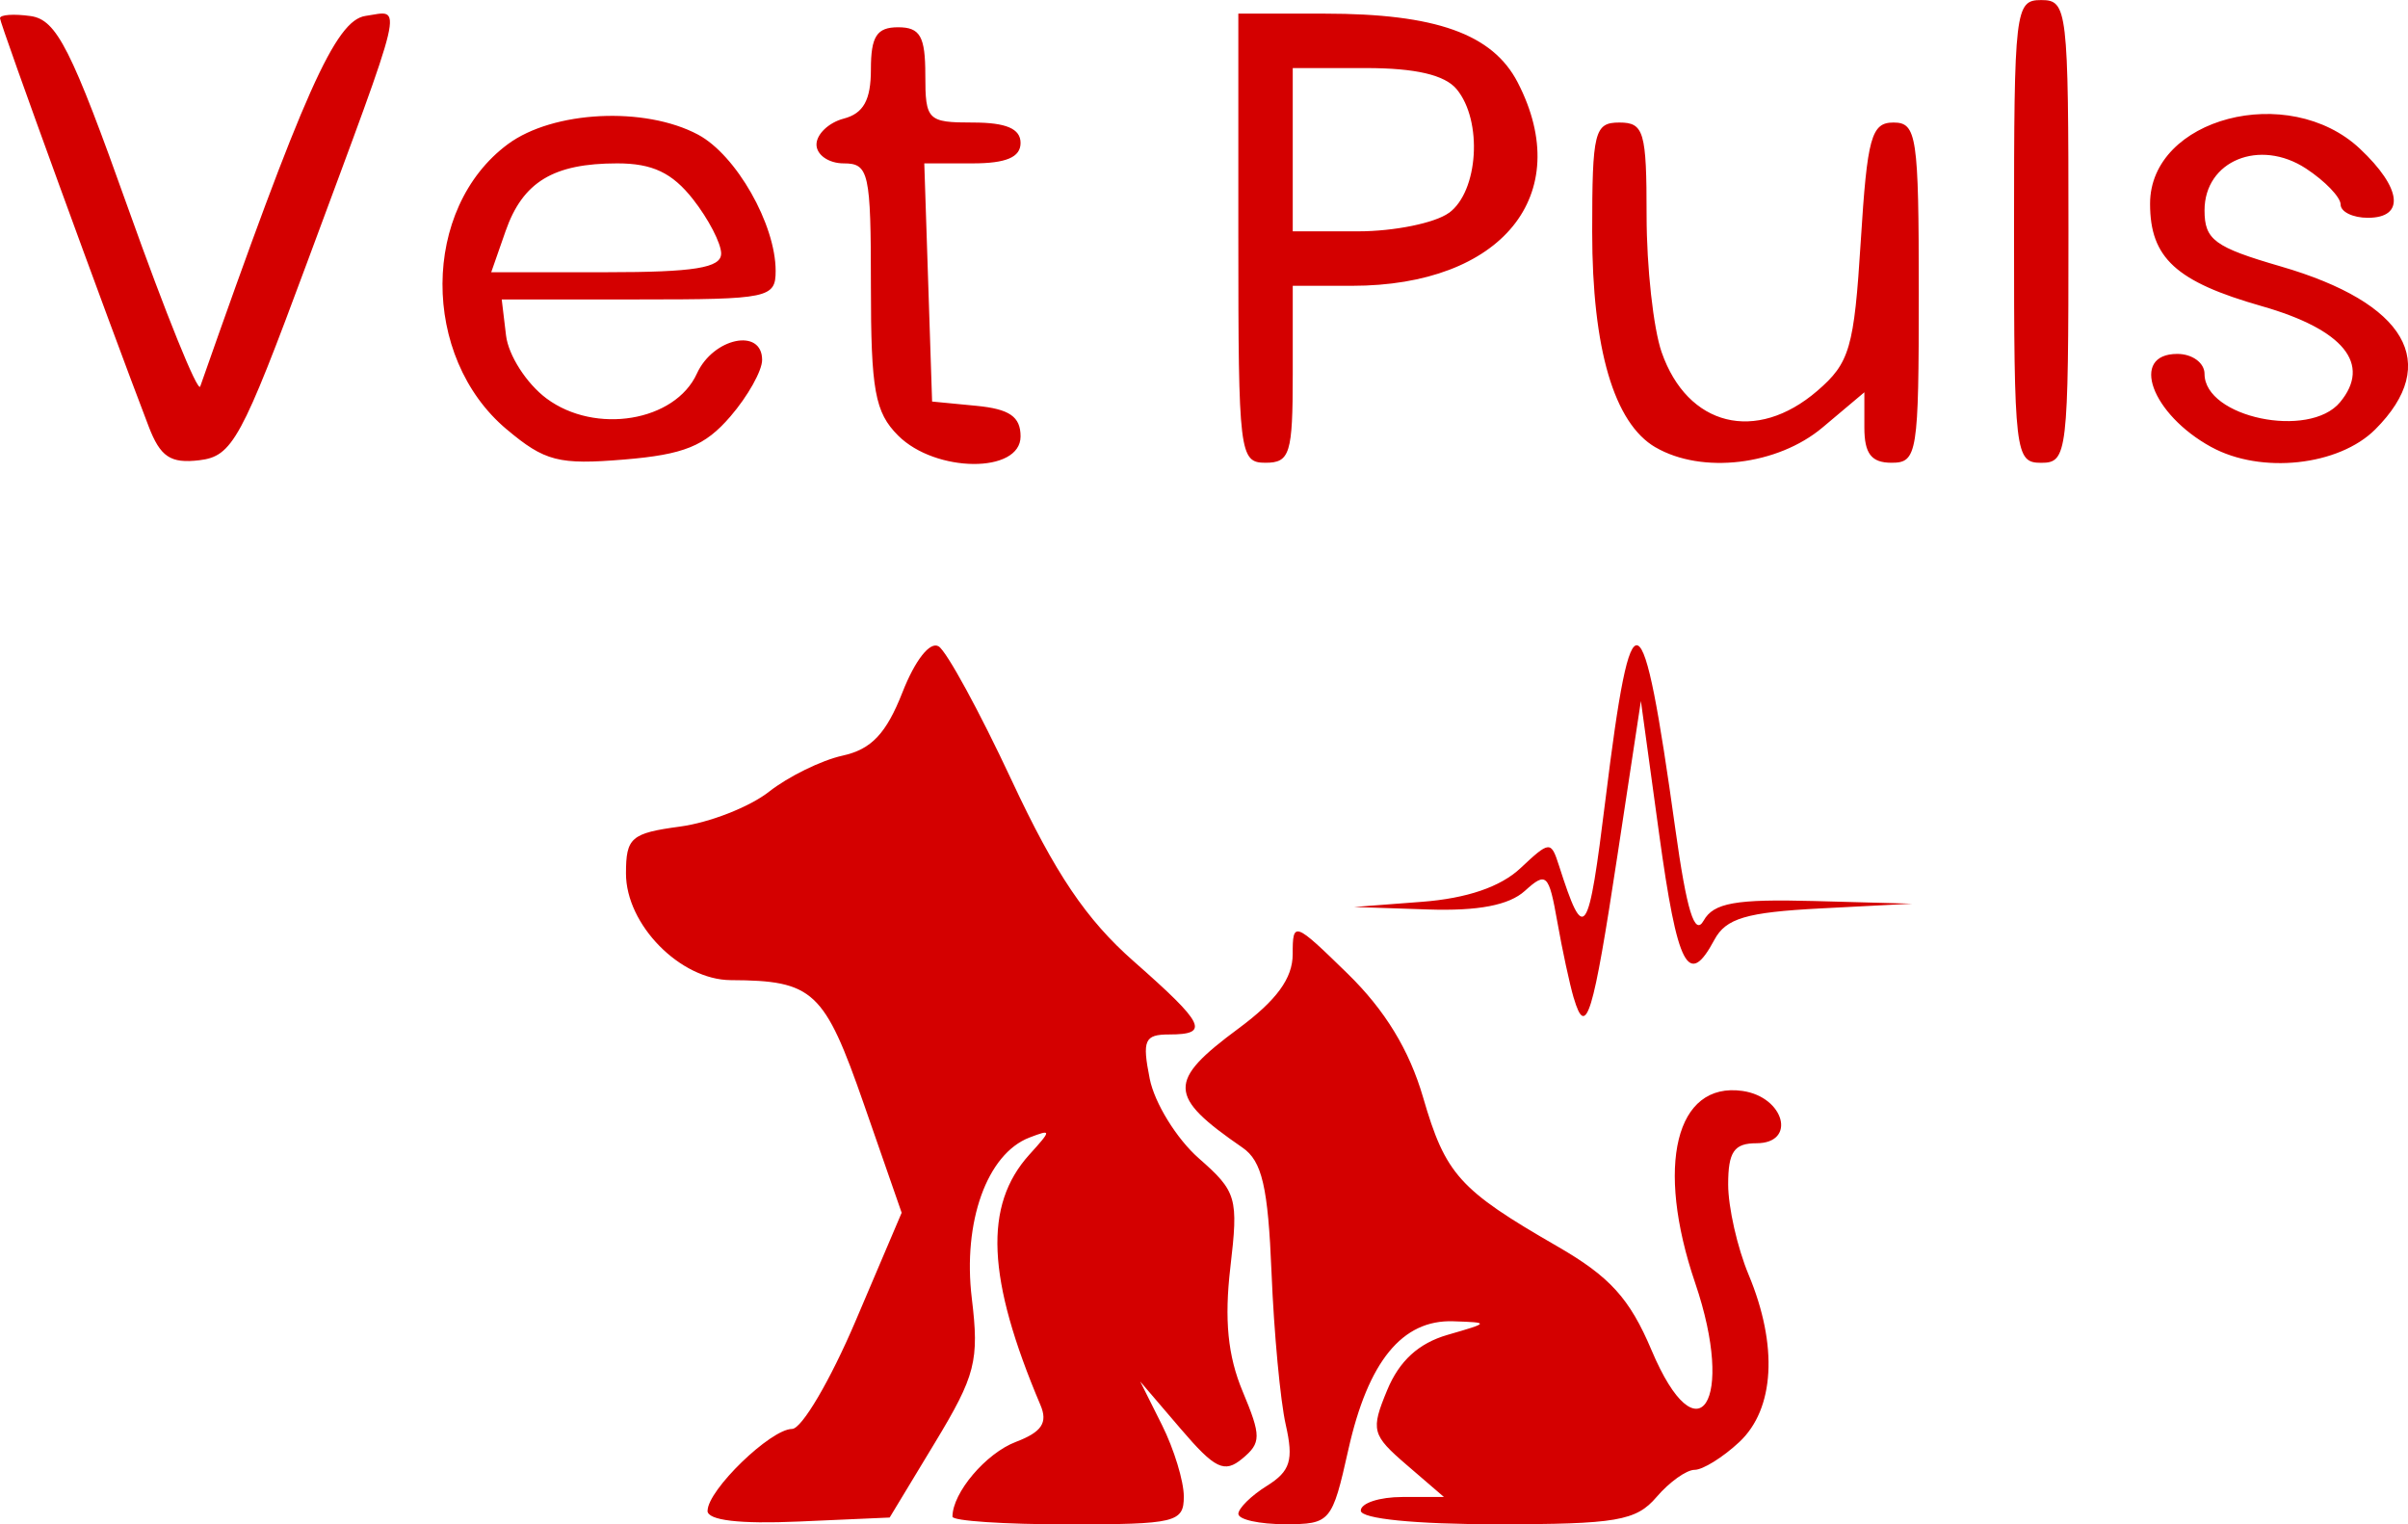 <?xml version="1.0" encoding="UTF-8" standalone="no"?>
<svg
   xmlns:dc="http://purl.org/dc/elements/1.1/"
   xmlns:cc="http://creativecommons.org/ns#"
   xmlns:rdf="http://www.w3.org/1999/02/22-rdf-syntax-ns#"
   xmlns:svg="http://www.w3.org/2000/svg"
   xmlns="http://www.w3.org/2000/svg"
   xmlns:sodipodi="http://sodipodi.sourceforge.net/DTD/sodipodi-0.dtd"
   xmlns:inkscape="http://www.inkscape.org/namespaces/inkscape"
   width="176.954"
   height="112"
   viewBox="0 0 46.819 29.633"
   version="1.1"
   id="svg8"
   inkscape:version="1.0.1 (3bc2e813f5, 2020-09-07)"
   sodipodi:docname="logo vetpuls.red.svg">
  <defs
     id="defs2" />
  <sodipodi:namedview
     id="base"
     pagecolor="#ffffff"
     bordercolor="#666666"
     borderopacity="1.0"
     inkscape:pageopacity="0.0"
     inkscape:pageshadow="2"
     inkscape:zoom="4"
     inkscape:cx="82.916371"
     inkscape:cy="60.301316"
     inkscape:document-units="mm"
     inkscape:current-layer="layer1"
     inkscape:document-rotation="0"
     showgrid="false"
     fit-margin-top="0"
     fit-margin-left="0"
     fit-margin-right="0"
     fit-margin-bottom="0"
     inkscape:window-width="1920"
     inkscape:window-height="1051"
     inkscape:window-x="-9"
     inkscape:window-y="-9"
     inkscape:window-maximized="1"
     units="px" />
  <g
     inkscape:label="Layer 1"
     inkscape:groupmode="layer"
     id="layer1"
     transform="translate(-90.814,-93.117)">
    <path
       style="fill:#d40000;stroke-width:0.265"
       d="m 104.572,122.486 c 0,-0.401 1.224,-1.587 1.642,-1.59 0.189,-10e-4 0.745,-0.947 1.237,-2.103 l 0.894,-2.1 -0.734,-2.11 c -0.769,-2.208 -0.979,-2.405 -2.588,-2.412 -0.983,-0.005 -2.038,-1.078 -2.038,-2.073 0,-0.698 0.099,-0.784 1.049,-0.912 0.577,-0.077 1.357,-0.383 1.732,-0.678 0.376,-0.295 1.019,-0.611 1.429,-0.701 0.562,-0.123 0.85,-0.428 1.166,-1.232 0.246,-0.627 0.537,-0.996 0.704,-0.892 0.156,0.097 0.795,1.268 1.419,2.604 0.847,1.813 1.449,2.705 2.374,3.519 1.386,1.22 1.483,1.421 0.689,1.421 -0.48,0 -0.528,0.11 -0.379,0.86 0.094,0.473 0.524,1.169 0.954,1.547 0.739,0.648 0.773,0.767 0.614,2.121 -0.119,1.017 -0.05,1.718 0.237,2.406 0.366,0.875 0.365,1.005 -0.005,1.312 -0.348,0.289 -0.53,0.201 -1.198,-0.58 l -0.787,-0.92 0.424,0.847 c 0.233,0.466 0.424,1.091 0.424,1.389 0,0.504 -0.158,0.542 -2.249,0.542 -1.237,0 -2.249,-0.067 -2.249,-0.15 0,-0.465 0.651,-1.233 1.234,-1.454 0.502,-0.191 0.623,-0.372 0.477,-0.715 -1.044,-2.461 -1.107,-3.884 -0.216,-4.869 0.435,-0.48 0.435,-0.498 0.002,-0.332 -0.825,0.317 -1.3,1.641 -1.121,3.125 0.147,1.214 0.073,1.501 -0.717,2.807 l -0.88,1.455 -1.771,0.078 c -1.15,0.051 -1.771,-0.023 -1.771,-0.21 z m 10.319,0.064 c 0,-0.111 0.25,-0.357 0.556,-0.548 0.456,-0.285 0.522,-0.499 0.366,-1.188 -0.105,-0.462 -0.229,-1.789 -0.276,-2.949 -0.068,-1.674 -0.184,-2.176 -0.565,-2.438 -1.457,-1.004 -1.467,-1.288 -0.076,-2.317 0.74,-0.548 1.052,-0.975 1.052,-1.443 0,-0.647 0.028,-0.637 1.07,0.38 0.725,0.708 1.197,1.482 1.465,2.402 0.436,1.501 0.705,1.799 2.603,2.893 1.029,0.592 1.414,1.017 1.84,2.025 0.903,2.138 1.636,1.008 0.848,-1.307 -0.779,-2.287 -0.379,-3.918 0.918,-3.735 0.819,0.116 1.059,1.017 0.272,1.017 -0.434,0 -0.549,0.167 -0.549,0.802 0,0.441 0.179,1.23 0.397,1.752 0.576,1.379 0.507,2.614 -0.182,3.256 -0.318,0.297 -0.709,0.539 -0.867,0.539 -0.159,0 -0.492,0.238 -0.741,0.529 -0.397,0.464 -0.781,0.529 -3.102,0.529 -1.589,0 -2.648,-0.106 -2.648,-0.265 0,-0.146 0.364,-0.265 0.809,-0.265 h 0.808 l -0.724,-0.623 c -0.679,-0.584 -0.703,-0.675 -0.379,-1.456 0.235,-0.567 0.61,-0.91 1.173,-1.073 0.819,-0.237 0.82,-0.24 0.11,-0.264 -0.991,-0.033 -1.655,0.78 -2.039,2.496 -0.316,1.411 -0.348,1.449 -1.231,1.449 -0.499,0 -0.907,-0.09 -0.907,-0.201 z m 6.521,-10.032 c -0.078,-0.266 -0.223,-0.935 -0.32,-1.487 -0.164,-0.927 -0.213,-0.973 -0.63,-0.595 -0.308,0.279 -0.909,0.394 -1.886,0.361 l -1.434,-0.048 1.323,-0.101 c 0.871,-0.067 1.524,-0.29 1.911,-0.653 0.569,-0.534 0.594,-0.535 0.75,-0.049 0.493,1.535 0.568,1.426 0.906,-1.306 0.507,-4.108 0.713,-4.019 1.355,0.588 0.222,1.595 0.377,2.097 0.551,1.786 0.194,-0.346 0.622,-0.422 2.147,-0.381 l 1.905,0.052 -1.783,0.092 c -1.441,0.075 -1.836,0.192 -2.06,0.61 -0.506,0.945 -0.717,0.54 -1.075,-2.063 l -0.354,-2.58 -0.456,3.003 c -0.475,3.132 -0.611,3.577 -0.849,2.771 z M 93.703,101.403 c -0.79,-2.059 -2.889,-7.822 -2.889,-7.932 0,-0.069 0.268,-0.088 0.595,-0.042 0.507,0.072 0.789,0.627 1.905,3.761 0.721,2.022 1.347,3.57 1.393,3.44 2.013,-5.736 2.631,-7.12 3.215,-7.204 0.726,-0.104 0.809,-0.453 -1.136,4.792 -1.28,3.452 -1.453,3.769 -2.096,3.846 -0.562,0.067 -0.758,-0.064 -0.987,-0.661 z m 6.959,0.058 c -1.671,-1.406 -1.657,-4.296 0.027,-5.542 0.879,-0.65 2.661,-0.739 3.699,-0.184 0.74,0.396 1.507,1.743 1.507,2.648 0,0.527 -0.135,0.555 -2.663,0.555 h -2.663 l 0.084,0.701 c 0.046,0.386 0.4,0.937 0.788,1.225 0.949,0.705 2.498,0.448 2.923,-0.485 0.317,-0.696 1.268,-0.895 1.268,-0.265 0,0.21 -0.277,0.705 -0.617,1.099 -0.495,0.575 -0.903,0.741 -2.063,0.837 -1.276,0.106 -1.545,0.037 -2.289,-0.589 z m 4.174,-3.413 c 0,-0.199 -0.247,-0.675 -0.548,-1.058 -0.405,-0.515 -0.789,-0.697 -1.473,-0.697 -1.243,0 -1.837,0.361 -2.171,1.317 l -0.279,0.799 h 2.235 c 1.712,0 2.235,-0.085 2.235,-0.361 z m 3.44,3.536 c -0.451,-0.451 -0.529,-0.882 -0.529,-2.91 0,-2.205 -0.039,-2.381 -0.529,-2.381 -0.291,0 -0.529,-0.165 -0.529,-0.366 0,-0.201 0.238,-0.428 0.529,-0.504 0.385,-0.101 0.529,-0.361 0.529,-0.957 0,-0.642 0.114,-0.819 0.529,-0.819 0.428,0 0.529,0.176 0.529,0.926 0,0.882 0.044,0.926 0.926,0.926 0.647,0 0.926,0.12 0.926,0.397 0,0.278 -0.28,0.397 -0.936,0.397 h -0.936 l 0.076,2.315 0.076,2.315 0.86,0.083 c 0.646,0.062 0.86,0.211 0.86,0.595 0,0.723 -1.653,0.711 -2.381,-0.017 z m 6.615,-3.836 v -4.366 h 1.68 c 2.158,0 3.264,0.394 3.752,1.338 1.13,2.185 -0.311,3.953 -3.223,3.953 h -1.151 v 1.72 c 0,1.543 -0.054,1.72 -0.529,1.72 -0.508,0 -0.529,-0.176 -0.529,-4.366 z m 4.095,-0.492 c 0.574,-0.419 0.659,-1.791 0.15,-2.405 -0.231,-0.278 -0.8,-0.411 -1.764,-0.411 h -1.423 v 1.587 1.587 h 1.272 c 0.7,0 1.494,-0.162 1.764,-0.359 z m 4.017,4.558 c -0.807,-0.469 -1.232,-1.915 -1.232,-4.19 0,-1.949 0.044,-2.125 0.529,-2.125 0.478,0 0.529,0.176 0.529,1.813 0,0.997 0.132,2.19 0.292,2.651 0.503,1.444 1.837,1.776 3.026,0.753 0.632,-0.544 0.716,-0.832 0.846,-2.91 0.126,-2.02 0.205,-2.307 0.636,-2.307 0.453,0 0.492,0.26 0.492,3.307 0,3.131 -0.028,3.307 -0.529,3.307 -0.393,0 -0.529,-0.176 -0.529,-0.685 v -0.685 l -0.814,0.685 c -0.874,0.735 -2.344,0.91 -3.246,0.385 z m 6.97,-4.198 c 0,-4.322 0.021,-4.498 0.529,-4.498 0.508,0 0.529,0.176 0.529,4.498 0,4.322 -0.021,4.498 -0.529,4.498 -0.508,0 -0.529,-0.176 -0.529,-4.498 z m 3.836,4.192 c -1.166,-0.638 -1.594,-1.811 -0.661,-1.811 0.291,0 0.529,0.174 0.529,0.388 0,0.847 2.037,1.273 2.635,0.551 0.616,-0.742 0.068,-1.414 -1.524,-1.868 -1.666,-0.475 -2.17,-0.937 -2.17,-1.991 0,-1.667 2.692,-2.372 4.08,-1.069 0.816,0.767 0.882,1.343 0.154,1.343 -0.291,0 -0.529,-0.116 -0.529,-0.258 0,-0.142 -0.303,-0.457 -0.672,-0.699 -0.903,-0.592 -1.974,-0.151 -1.974,0.812 0,0.573 0.194,0.716 1.482,1.09 2.442,0.71 3.123,1.883 1.838,3.168 -0.71,0.71 -2.22,0.873 -3.187,0.344 z"
       id="path36" />
  </g>
</svg>
